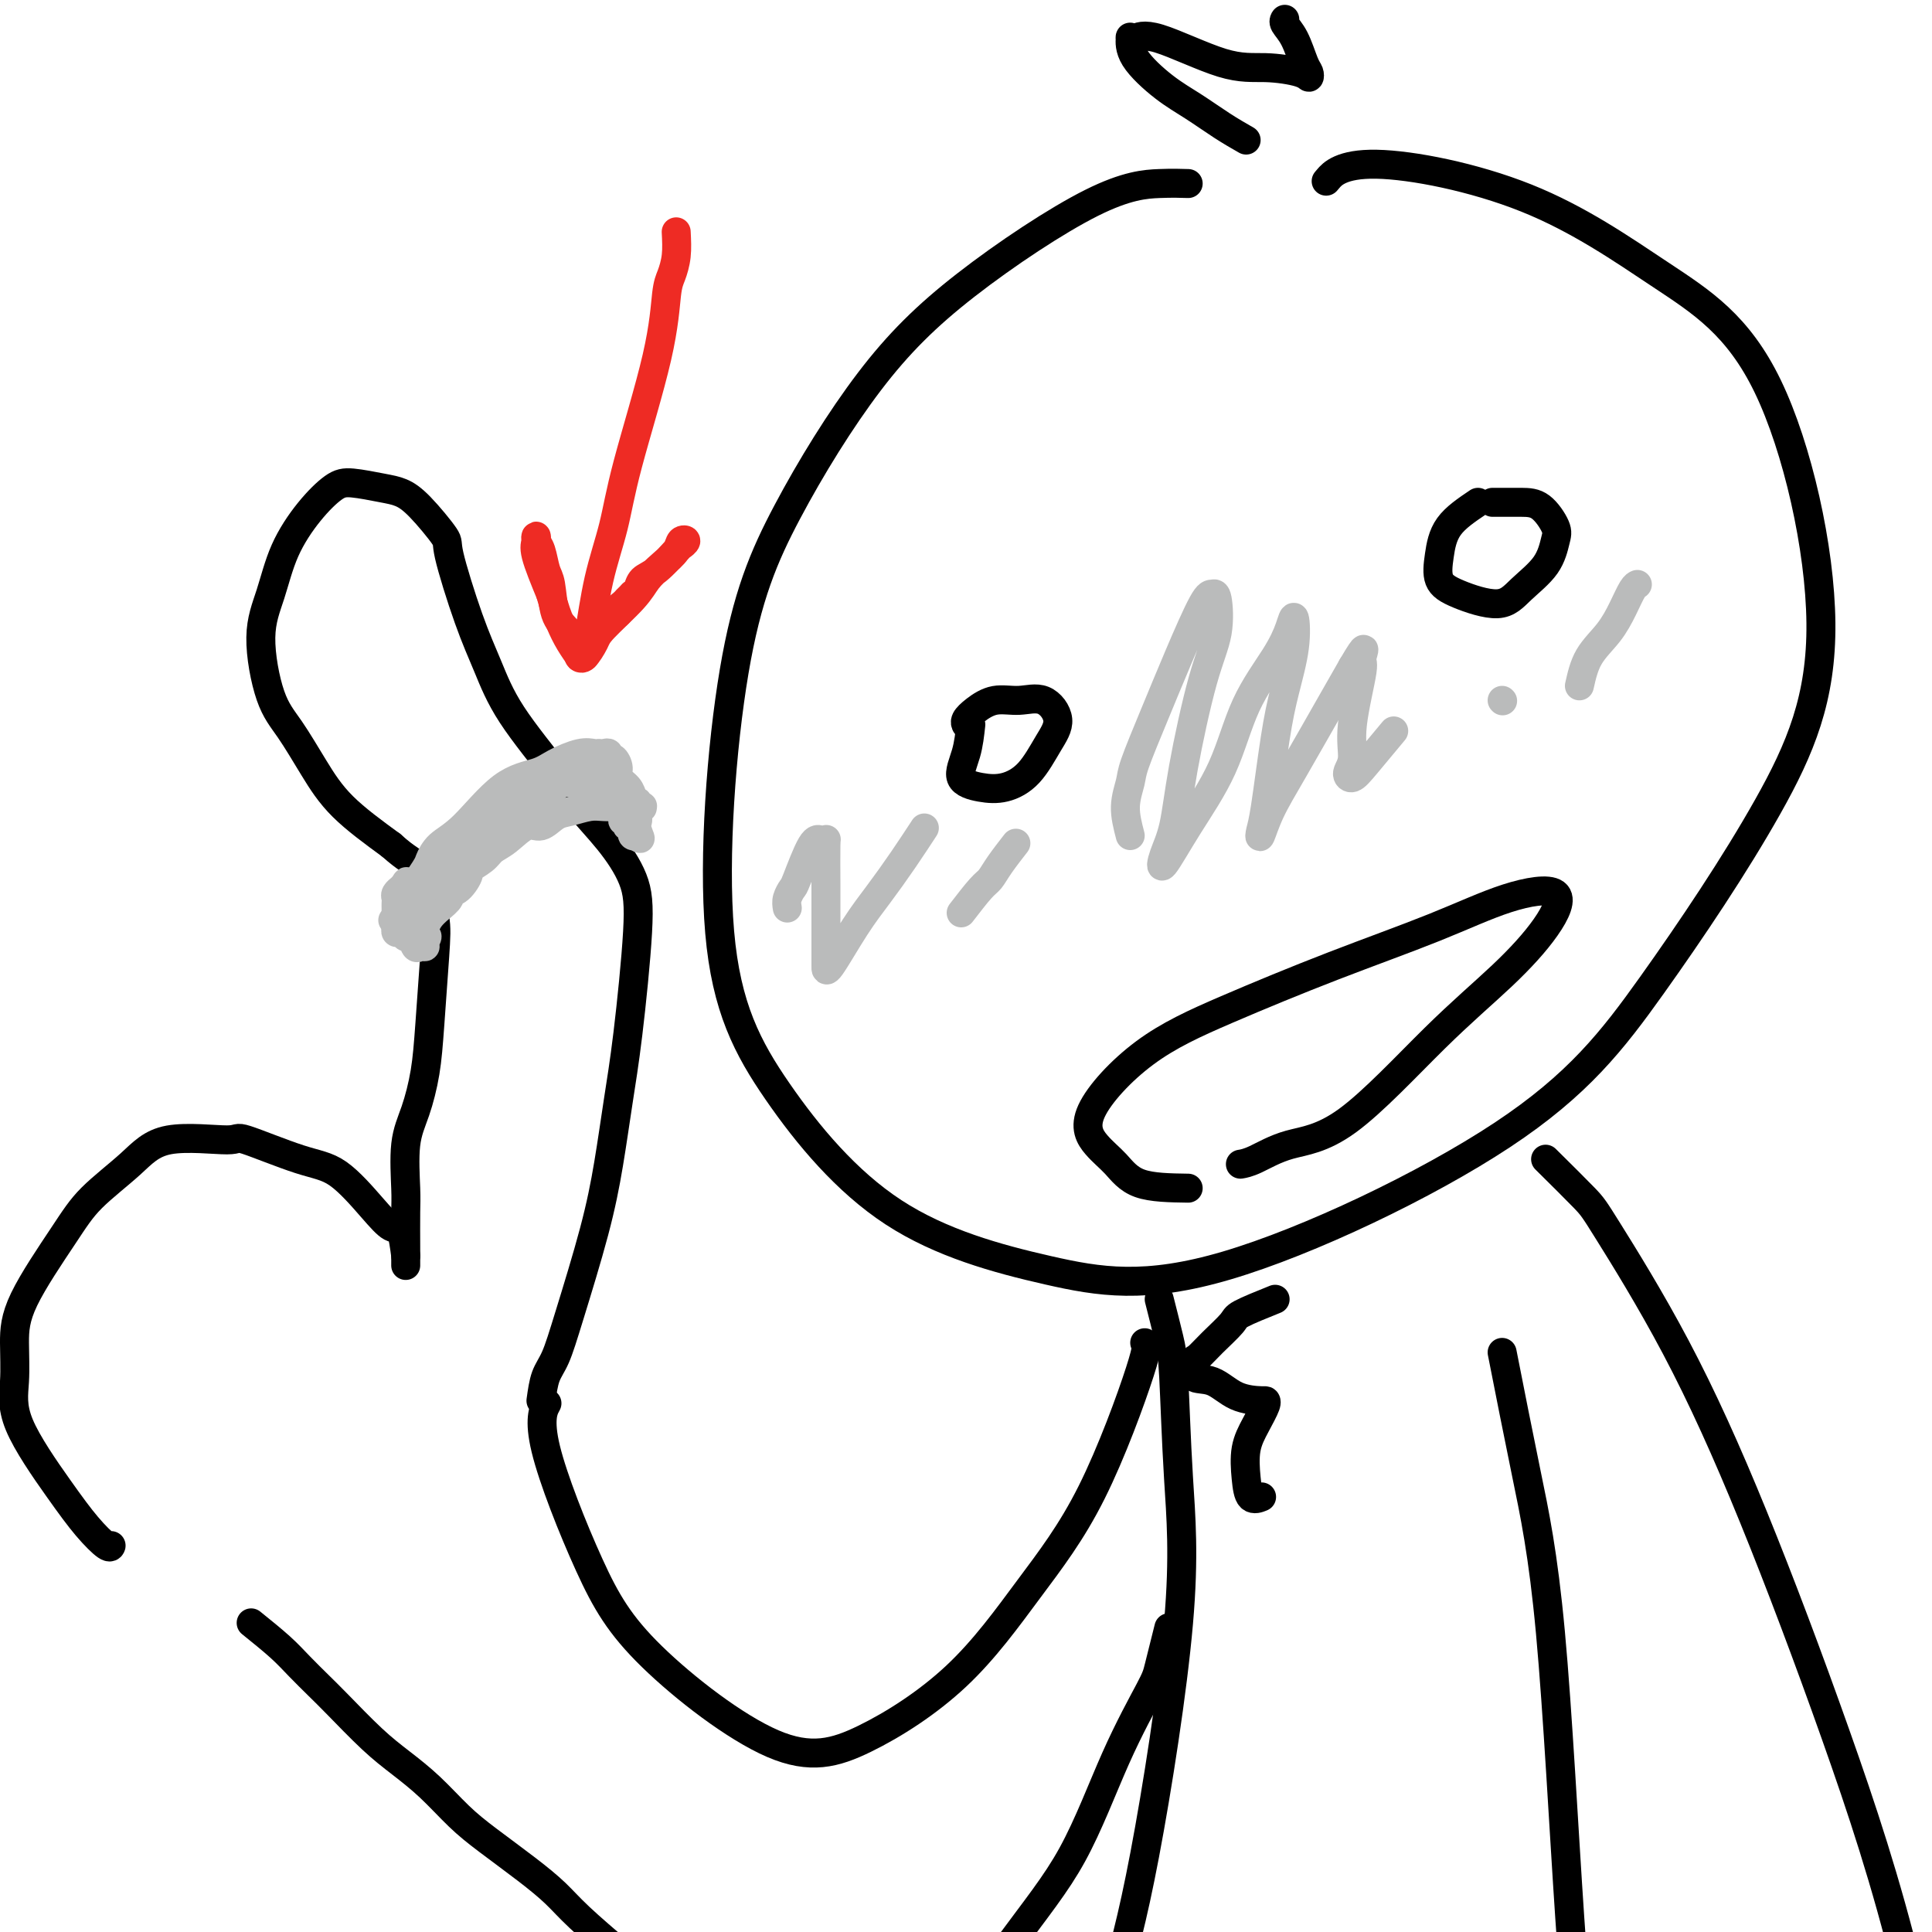 <svg viewBox='0 0 400 400' version='1.1' xmlns='http://www.w3.org/2000/svg' xmlns:xlink='http://www.w3.org/1999/xlink'><g fill='none' stroke='#000000' stroke-width='6' stroke-linecap='round' stroke-linejoin='round'><path d='M246,38c-1.608,-0.053 -3.216,-0.106 -6,0c-2.784,0.106 -6.743,0.370 -14,4c-7.257,3.630 -17.812,10.625 -26,17c-8.188,6.375 -14.008,12.129 -20,20c-5.992,7.871 -12.155,17.858 -17,27c-4.845,9.142 -8.373,17.438 -11,33c-2.627,15.562 -4.354,38.390 -3,54c1.354,15.610 5.790,24.003 12,33c6.210,8.997 14.194,18.599 24,25c9.806,6.401 21.432,9.600 32,12c10.568,2.400 20.076,4.000 37,-1c16.924,-5.000 41.263,-16.599 57,-27c15.737,-10.401 22.873,-19.603 31,-31c8.127,-11.397 17.244,-24.990 24,-37c6.756,-12.010 11.152,-22.437 11,-38c-0.152,-15.563 -4.850,-36.260 -11,-49c-6.150,-12.740 -13.750,-17.521 -22,-23c-8.250,-5.479 -17.149,-11.654 -28,-16c-10.851,-4.346 -23.652,-6.862 -31,-7c-7.348,-0.138 -9.242,2.104 -10,3c-0.758,0.896 -0.379,0.448 0,0'/><path d='M246,246c-3.757,-0.056 -7.514,-0.112 -10,-1c-2.486,-0.888 -3.703,-2.607 -5,-4c-1.297,-1.393 -2.676,-2.460 -4,-4c-1.324,-1.540 -2.594,-3.554 -1,-7c1.594,-3.446 6.052,-8.323 11,-12c4.948,-3.677 10.386,-6.153 17,-9c6.614,-2.847 14.405,-6.065 22,-9c7.595,-2.935 14.996,-5.588 21,-8c6.004,-2.412 10.612,-4.582 15,-6c4.388,-1.418 8.555,-2.083 10,-1c1.445,1.083 0.167,3.913 -2,7c-2.167,3.087 -5.223,6.431 -9,10c-3.777,3.569 -8.273,7.363 -14,13c-5.727,5.637 -12.684,13.118 -18,17c-5.316,3.882 -8.992,4.164 -12,5c-3.008,0.836 -5.348,2.225 -7,3c-1.652,0.775 -2.615,0.936 -3,1c-0.385,0.064 -0.193,0.032 0,0'/><path d='M201,150c-0.220,2.027 -0.439,4.053 -1,6c-0.561,1.947 -1.462,3.813 -1,5c0.462,1.187 2.287,1.694 4,2c1.713,0.306 3.313,0.410 5,0c1.687,-0.410 3.460,-1.335 5,-3c1.540,-1.665 2.846,-4.069 4,-6c1.154,-1.931 2.156,-3.387 2,-5c-0.156,-1.613 -1.471,-3.382 -3,-4c-1.529,-0.618 -3.271,-0.085 -5,0c-1.729,0.085 -3.444,-0.278 -5,0c-1.556,0.278 -2.953,1.198 -4,2c-1.047,0.802 -1.743,1.485 -2,2c-0.257,0.515 -0.073,0.861 0,1c0.073,0.139 0.037,0.069 0,0'/><path d='M306,104c-2.327,1.567 -4.653,3.133 -6,5c-1.347,1.867 -1.713,4.034 -2,6c-0.287,1.966 -0.494,3.732 0,5c0.494,1.268 1.691,2.040 4,3c2.309,0.960 5.731,2.110 8,2c2.269,-0.110 3.384,-1.479 5,-3c1.616,-1.521 3.732,-3.192 5,-5c1.268,-1.808 1.688,-3.752 2,-5c0.312,-1.248 0.515,-1.798 0,-3c-0.515,-1.202 -1.749,-3.054 -3,-4c-1.251,-0.946 -2.517,-0.986 -4,-1c-1.483,-0.014 -3.181,-0.004 -4,0c-0.819,0.004 -0.759,0.001 -1,0c-0.241,-0.001 -0.783,-0.000 -1,0c-0.217,0.000 -0.108,0.000 0,0'/><path d='M240,269c0.750,2.959 1.501,5.919 2,8c0.499,2.081 0.748,3.284 1,8c0.252,4.716 0.507,12.947 1,21c0.493,8.053 1.225,15.930 0,30c-1.225,14.070 -4.407,34.334 -7,48c-2.593,13.666 -4.597,20.733 -7,29c-2.403,8.267 -5.204,17.735 -8,25c-2.796,7.265 -5.586,12.328 -8,16c-2.414,3.672 -4.451,5.953 -6,7c-1.549,1.047 -2.609,0.859 -3,0c-0.391,-0.859 -0.112,-2.388 0,-3c0.112,-0.612 0.056,-0.306 0,0'/><path d='M320,240c3.140,3.109 6.279,6.218 8,8c1.721,1.782 2.023,2.236 5,7c2.977,4.764 8.628,13.837 14,24c5.372,10.163 10.465,21.415 16,35c5.535,13.585 11.511,29.502 17,45c5.489,15.498 10.492,30.577 15,49c4.508,18.423 8.521,40.191 10,49c1.479,8.809 0.422,4.660 0,3c-0.422,-1.660 -0.211,-0.830 0,0'/><path d='M237,278c0.404,0.191 0.807,0.381 -1,6c-1.807,5.619 -5.825,16.665 -10,25c-4.175,8.335 -8.508,13.958 -13,20c-4.492,6.042 -9.144,12.502 -15,18c-5.856,5.498 -12.916,10.034 -19,13c-6.084,2.966 -11.192,4.363 -19,1c-7.808,-3.363 -18.316,-11.487 -25,-18c-6.684,-6.513 -9.544,-11.416 -13,-19c-3.456,-7.584 -7.507,-17.850 -9,-24c-1.493,-6.150 -0.426,-8.186 0,-9c0.426,-0.814 0.213,-0.407 0,0'/><path d='M112,290c0.252,-1.819 0.504,-3.639 1,-5c0.496,-1.361 1.235,-2.264 2,-4c0.765,-1.736 1.555,-4.306 3,-9c1.445,-4.694 3.543,-11.512 5,-17c1.457,-5.488 2.271,-9.644 3,-14c0.729,-4.356 1.373,-8.911 2,-13c0.627,-4.089 1.238,-7.713 2,-14c0.762,-6.287 1.675,-15.238 2,-21c0.325,-5.762 0.061,-8.333 -1,-11c-1.061,-2.667 -2.920,-5.428 -5,-8c-2.080,-2.572 -4.383,-4.956 -6,-7c-1.617,-2.044 -2.550,-3.749 -5,-7c-2.450,-3.251 -6.418,-8.046 -9,-12c-2.582,-3.954 -3.779,-7.065 -5,-10c-1.221,-2.935 -2.465,-5.693 -4,-10c-1.535,-4.307 -3.360,-10.162 -4,-13c-0.640,-2.838 -0.096,-2.659 -1,-4c-0.904,-1.341 -3.255,-4.201 -5,-6c-1.745,-1.799 -2.885,-2.536 -4,-3c-1.115,-0.464 -2.206,-0.655 -4,-1c-1.794,-0.345 -4.290,-0.843 -6,-1c-1.710,-0.157 -2.635,0.026 -4,1c-1.365,0.974 -3.170,2.738 -5,5c-1.830,2.262 -3.684,5.021 -5,8c-1.316,2.979 -2.093,6.177 -3,9c-0.907,2.823 -1.945,5.270 -2,9c-0.055,3.730 0.872,8.743 2,12c1.128,3.257 2.457,4.760 4,7c1.543,2.240 3.300,5.219 5,8c1.700,2.781 3.343,5.366 6,8c2.657,2.634 6.329,5.317 10,8'/><path d='M81,175c3.518,3.154 4.313,3.040 5,4c0.687,0.960 1.268,2.995 2,5c0.732,2.005 1.616,3.981 2,6c0.384,2.019 0.267,4.082 0,8c-0.267,3.918 -0.684,9.689 -1,14c-0.316,4.311 -0.529,7.160 -1,10c-0.471,2.840 -1.198,5.671 -2,8c-0.802,2.329 -1.679,4.158 -2,7c-0.321,2.842 -0.086,6.699 0,9c0.086,2.301 0.023,3.048 0,5c-0.023,1.952 -0.006,5.111 0,7c0.006,1.889 0.002,2.509 0,3c-0.002,0.491 -0.000,0.855 0,1c0.000,0.145 0.000,0.073 0,0'/><path d='M84,260c-0.272,-2.069 -0.544,-4.137 -1,-5c-0.456,-0.863 -1.097,-0.520 -2,-1c-0.903,-0.480 -2.067,-1.784 -4,-4c-1.933,-2.216 -4.634,-5.343 -7,-7c-2.366,-1.657 -4.397,-1.842 -8,-3c-3.603,-1.158 -8.778,-3.288 -11,-4c-2.222,-0.712 -1.493,-0.008 -4,0c-2.507,0.008 -8.251,-0.682 -12,0c-3.749,0.682 -5.502,2.735 -8,5c-2.498,2.265 -5.740,4.743 -8,7c-2.260,2.257 -3.537,4.294 -6,8c-2.463,3.706 -6.113,9.080 -8,13c-1.887,3.920 -2.011,6.386 -2,9c0.011,2.614 0.157,5.377 0,8c-0.157,2.623 -0.616,5.105 1,9c1.616,3.895 5.309,9.201 8,13c2.691,3.799 4.381,6.090 6,8c1.619,1.910 3.167,3.437 4,4c0.833,0.563 0.952,0.161 1,0c0.048,-0.161 0.024,-0.080 0,0'/><path d='M52,336c2.184,1.762 4.368,3.524 6,5c1.632,1.476 2.710,2.666 4,4c1.290,1.334 2.790,2.812 4,4c1.210,1.188 2.128,2.085 4,4c1.872,1.915 4.696,4.849 7,7c2.304,2.151 4.089,3.519 6,5c1.911,1.481 3.950,3.074 6,5c2.050,1.926 4.113,4.185 6,6c1.887,1.815 3.600,3.185 6,5c2.400,1.815 5.487,4.073 8,6c2.513,1.927 4.453,3.521 6,5c1.547,1.479 2.702,2.842 5,5c2.298,2.158 5.739,5.109 8,7c2.261,1.891 3.343,2.721 5,4c1.657,1.279 3.890,3.007 6,4c2.110,0.993 4.097,1.250 6,2c1.903,0.750 3.723,1.994 6,3c2.277,1.006 5.013,1.773 9,3c3.987,1.227 9.225,2.915 13,4c3.775,1.085 6.087,1.567 8,2c1.913,0.433 3.429,0.816 6,1c2.571,0.184 6.198,0.167 9,0c2.802,-0.167 4.778,-0.486 7,-1c2.222,-0.514 4.690,-1.224 7,-2c2.310,-0.776 4.461,-1.620 7,-3c2.539,-1.380 5.464,-3.298 7,-5c1.536,-1.702 1.683,-3.189 2,-4c0.317,-0.811 0.805,-0.946 1,-1c0.195,-0.054 0.098,-0.027 0,0'/><path d='M242,337c-0.777,3.105 -1.554,6.210 -2,8c-0.446,1.790 -0.559,2.266 -2,5c-1.441,2.734 -4.208,7.728 -7,14c-2.792,6.272 -5.608,13.824 -9,20c-3.392,6.176 -7.358,10.977 -14,20c-6.642,9.023 -15.959,22.269 -23,31c-7.041,8.731 -11.806,12.949 -16,17c-4.194,4.051 -7.817,7.936 -11,11c-3.183,3.064 -5.925,5.306 -8,7c-2.075,1.694 -3.482,2.841 -4,3c-0.518,0.159 -0.148,-0.669 0,-1c0.148,-0.331 0.074,-0.166 0,0'/></g>
<g fill='none' stroke='#BABBBB' stroke-width='6' stroke-linecap='round' stroke-linejoin='round'><path d='M84,186c1.611,-2.384 3.222,-4.768 4,-6c0.778,-1.232 0.722,-1.313 1,-2c0.278,-0.687 0.891,-1.979 2,-3c1.109,-1.021 2.716,-1.770 5,-4c2.284,-2.230 5.245,-5.943 8,-8c2.755,-2.057 5.302,-2.460 7,-3c1.698,-0.540 2.545,-1.217 4,-2c1.455,-0.783 3.517,-1.674 5,-2c1.483,-0.326 2.387,-0.089 3,0c0.613,0.089 0.934,0.028 1,0c0.066,-0.028 -0.123,-0.023 0,0c0.123,0.023 0.559,0.065 1,0c0.441,-0.065 0.887,-0.236 1,0c0.113,0.236 -0.107,0.878 0,1c0.107,0.122 0.539,-0.276 1,0c0.461,0.276 0.949,1.226 1,2c0.051,0.774 -0.337,1.372 0,2c0.337,0.628 1.398,1.284 2,2c0.602,0.716 0.743,1.490 1,2c0.257,0.510 0.628,0.755 1,1'/><path d='M132,166c1.146,1.773 1.010,1.207 1,1c-0.010,-0.207 0.107,-0.055 0,0c-0.107,0.055 -0.439,0.014 -1,0c-0.561,-0.014 -1.350,-0.000 -2,0c-0.650,0.000 -1.160,-0.012 -2,0c-0.840,0.012 -2.010,0.050 -3,0c-0.990,-0.050 -1.800,-0.188 -3,0c-1.200,0.188 -2.789,0.701 -4,1c-1.211,0.299 -2.044,0.384 -3,1c-0.956,0.616 -2.036,1.764 -3,2c-0.964,0.236 -1.811,-0.441 -3,0c-1.189,0.441 -2.720,2.000 -4,3c-1.280,1.000 -2.310,1.441 -3,2c-0.690,0.559 -1.040,1.235 -2,2c-0.960,0.765 -2.529,1.619 -3,2c-0.471,0.381 0.155,0.290 0,1c-0.155,0.710 -1.092,2.220 -2,3c-0.908,0.780 -1.788,0.828 -2,1c-0.212,0.172 0.245,0.466 0,1c-0.245,0.534 -1.190,1.306 -2,2c-0.810,0.694 -1.485,1.310 -2,2c-0.515,0.690 -0.869,1.455 -1,2c-0.131,0.545 -0.037,0.870 0,1c0.037,0.130 0.019,0.065 0,0'/><path d='M88,193c-3.245,3.586 -0.859,1.551 0,1c0.859,-0.551 0.189,0.380 0,1c-0.189,0.620 0.103,0.927 0,1c-0.103,0.073 -0.601,-0.089 -1,0c-0.399,0.089 -0.698,0.430 -1,0c-0.302,-0.430 -0.606,-1.631 -1,-2c-0.394,-0.369 -0.876,0.094 -1,0c-0.124,-0.094 0.110,-0.746 0,-1c-0.110,-0.254 -0.565,-0.109 -1,0c-0.435,0.109 -0.848,0.184 -1,0c-0.152,-0.184 -0.041,-0.627 0,-1c0.041,-0.373 0.011,-0.677 0,-1c-0.011,-0.323 -0.003,-0.664 0,-1c0.003,-0.336 -0.000,-0.667 0,-1c0.000,-0.333 0.004,-0.668 0,-1c-0.004,-0.332 -0.016,-0.663 0,-1c0.016,-0.337 0.060,-0.682 0,-1c-0.060,-0.318 -0.222,-0.611 0,-1c0.222,-0.389 0.829,-0.874 1,-1c0.171,-0.126 -0.094,0.107 0,0c0.094,-0.107 0.547,-0.553 1,-1'/><path d='M84,183c0.312,-1.305 0.093,0.434 0,1c-0.093,0.566 -0.060,-0.041 0,0c0.060,0.041 0.147,0.731 0,1c-0.147,0.269 -0.527,0.118 0,0c0.527,-0.118 1.961,-0.202 3,-1c1.039,-0.798 1.681,-2.309 3,-4c1.319,-1.691 3.313,-3.562 5,-5c1.687,-1.438 3.065,-2.442 5,-4c1.935,-1.558 4.427,-3.668 6,-5c1.573,-1.332 2.226,-1.885 3,-2c0.774,-0.115 1.671,0.210 2,0c0.329,-0.210 0.092,-0.953 0,-1c-0.092,-0.047 -0.040,0.602 0,1c0.040,0.398 0.069,0.543 0,1c-0.069,0.457 -0.235,1.225 -1,2c-0.765,0.775 -2.131,1.559 -4,3c-1.869,1.441 -4.243,3.541 -6,5c-1.757,1.459 -2.896,2.277 -4,3c-1.104,0.723 -2.173,1.349 -3,2c-0.827,0.651 -1.414,1.325 -2,2'/><path d='M91,182c-3.531,2.699 -2.857,1.947 -2,1c0.857,-0.947 1.897,-2.091 3,-3c1.103,-0.909 2.268,-1.585 4,-3c1.732,-1.415 4.032,-3.570 6,-5c1.968,-1.430 3.606,-2.134 5,-3c1.394,-0.866 2.544,-1.892 4,-3c1.456,-1.108 3.217,-2.297 4,-3c0.783,-0.703 0.587,-0.920 1,-1c0.413,-0.080 1.435,-0.021 2,0c0.565,0.021 0.672,0.006 1,0c0.328,-0.006 0.876,-0.003 1,0c0.124,0.003 -0.178,0.004 0,0c0.178,-0.004 0.835,-0.015 1,0c0.165,0.015 -0.162,0.057 0,0c0.162,-0.057 0.813,-0.211 1,0c0.187,0.211 -0.091,0.789 0,1c0.091,0.211 0.550,0.057 1,0c0.450,-0.057 0.890,-0.015 1,0c0.110,0.015 -0.112,0.004 0,0c0.112,-0.004 0.556,-0.002 1,0'/><path d='M125,163c1.729,0.017 1.052,0.060 1,0c-0.052,-0.060 0.521,-0.224 1,0c0.479,0.224 0.864,0.834 1,1c0.136,0.166 0.022,-0.114 0,0c-0.022,0.114 0.047,0.622 0,1c-0.047,0.378 -0.208,0.626 0,1c0.208,0.374 0.787,0.875 1,1c0.213,0.125 0.061,-0.125 0,0c-0.061,0.125 -0.030,0.626 0,1c0.030,0.374 0.060,0.622 0,1c-0.060,0.378 -0.208,0.885 0,1c0.208,0.115 0.774,-0.163 1,0c0.226,0.163 0.112,0.765 0,1c-0.112,0.235 -0.223,0.102 0,0c0.223,-0.102 0.782,-0.172 1,0c0.218,0.172 0.097,0.585 0,1c-0.097,0.415 -0.171,0.833 0,1c0.171,0.167 0.585,0.084 1,0'/><path d='M132,173c1.083,1.435 0.292,0.022 0,-1c-0.292,-1.022 -0.085,-1.654 0,-2c0.085,-0.346 0.048,-0.407 0,-1c-0.048,-0.593 -0.106,-1.717 0,-2c0.106,-0.283 0.377,0.274 0,0c-0.377,-0.274 -1.400,-1.379 -2,-2c-0.600,-0.621 -0.777,-0.759 -1,-1c-0.223,-0.241 -0.494,-0.585 -1,-1c-0.506,-0.415 -1.249,-0.899 -2,-1c-0.751,-0.101 -1.510,0.183 -2,0c-0.490,-0.183 -0.710,-0.833 -1,-1c-0.290,-0.167 -0.651,0.148 -1,0c-0.349,-0.148 -0.685,-0.758 -1,-1c-0.315,-0.242 -0.609,-0.118 -1,0c-0.391,0.118 -0.878,0.228 -1,0c-0.122,-0.228 0.121,-0.793 0,-1c-0.121,-0.207 -0.607,-0.057 -1,0c-0.393,0.057 -0.693,0.019 -1,0c-0.307,-0.019 -0.621,-0.020 -1,0c-0.379,0.020 -0.822,0.061 -1,0c-0.178,-0.061 -0.089,-0.223 0,0c0.089,0.223 0.179,0.833 0,1c-0.179,0.167 -0.628,-0.107 -1,0c-0.372,0.107 -0.667,0.596 -1,1c-0.333,0.404 -0.705,0.724 -1,1c-0.295,0.276 -0.513,0.508 -1,1c-0.487,0.492 -1.244,1.245 -2,2c-0.756,0.755 -1.512,1.512 -2,2c-0.488,0.488 -0.708,0.708 -1,1c-0.292,0.292 -0.655,0.655 -1,1c-0.345,0.345 -0.673,0.673 -1,1'/><path d='M104,170c-2.583,1.820 -2.040,0.869 -2,1c0.040,0.131 -0.422,1.343 -1,2c-0.578,0.657 -1.272,0.757 -2,1c-0.728,0.243 -1.491,0.628 -2,1c-0.509,0.372 -0.765,0.729 -1,1c-0.235,0.271 -0.448,0.454 -1,1c-0.552,0.546 -1.444,1.456 -2,2c-0.556,0.544 -0.776,0.724 -1,1c-0.224,0.276 -0.452,0.649 -1,1c-0.548,0.351 -1.418,0.682 -2,1c-0.582,0.318 -0.878,0.624 -1,1c-0.122,0.376 -0.070,0.823 0,1c0.070,0.177 0.158,0.085 0,0c-0.158,-0.085 -0.563,-0.164 -1,0c-0.437,0.164 -0.905,0.570 -1,1c-0.095,0.430 0.185,0.885 0,1c-0.185,0.115 -0.833,-0.109 -1,0c-0.167,0.109 0.149,0.551 0,1c-0.149,0.449 -0.762,0.904 -1,1c-0.238,0.096 -0.103,-0.166 0,0c0.103,0.166 0.172,0.762 0,1c-0.172,0.238 -0.586,0.119 -1,0'/><path d='M83,189c-3.267,2.956 -0.933,0.844 0,0c0.933,-0.844 0.467,-0.422 0,0'/></g>
<g fill='none' stroke='#EE2B24' stroke-width='6' stroke-linecap='round' stroke-linejoin='round'><path d='M140,48c0.087,1.718 0.175,3.435 0,5c-0.175,1.565 -0.612,2.977 -1,4c-0.388,1.023 -0.726,1.657 -1,4c-0.274,2.343 -0.482,6.395 -2,13c-1.518,6.605 -4.344,15.762 -6,22c-1.656,6.238 -2.141,9.556 -3,13c-0.859,3.444 -2.090,7.014 -3,11c-0.910,3.986 -1.498,8.389 -2,11c-0.502,2.611 -0.917,3.431 -1,4c-0.083,0.569 0.167,0.889 0,1c-0.167,0.111 -0.751,0.013 -1,0c-0.249,-0.013 -0.165,0.057 0,0c0.165,-0.057 0.409,-0.242 0,-1c-0.409,-0.758 -1.472,-2.088 -2,-3c-0.528,-0.912 -0.523,-1.407 -1,-2c-0.477,-0.593 -1.438,-1.286 -2,-3c-0.562,-1.714 -0.725,-4.450 -1,-6c-0.275,-1.550 -0.662,-1.916 -1,-3c-0.338,-1.084 -0.629,-2.888 -1,-4c-0.371,-1.112 -0.823,-1.533 -1,-2c-0.177,-0.467 -0.078,-0.981 0,-1c0.078,-0.019 0.136,0.456 0,1c-0.136,0.544 -0.468,1.155 0,3c0.468,1.845 1.734,4.922 3,8'/><path d='M114,123c0.828,3.021 1.398,4.574 2,6c0.602,1.426 1.235,2.724 2,4c0.765,1.276 1.662,2.528 2,3c0.338,0.472 0.117,0.162 0,0c-0.117,-0.162 -0.130,-0.178 0,0c0.130,0.178 0.404,0.550 1,0c0.596,-0.550 1.513,-2.023 2,-3c0.487,-0.977 0.544,-1.458 2,-3c1.456,-1.542 4.312,-4.143 6,-6c1.688,-1.857 2.208,-2.968 3,-4c0.792,-1.032 1.855,-1.986 3,-3c1.145,-1.014 2.373,-2.090 3,-3c0.627,-0.910 0.653,-1.656 1,-2c0.347,-0.344 1.014,-0.286 1,0c-0.014,0.286 -0.711,0.801 -1,1c-0.289,0.199 -0.171,0.081 -1,1c-0.829,0.919 -2.604,2.875 -4,4c-1.396,1.125 -2.414,1.418 -3,2c-0.586,0.582 -0.739,1.452 -1,2c-0.261,0.548 -0.631,0.774 -1,1'/><path d='M131,123c-1.885,1.880 -1.096,1.078 -1,1c0.096,-0.078 -0.500,0.566 -1,1c-0.500,0.434 -0.905,0.656 -1,1c-0.095,0.344 0.118,0.810 0,1c-0.118,0.190 -0.568,0.102 -1,0c-0.432,-0.102 -0.847,-0.220 -1,0c-0.153,0.220 -0.044,0.777 0,1c0.044,0.223 0.022,0.111 0,0'/></g>
<g fill='none' stroke='#BABBBB' stroke-width='6' stroke-linecap='round' stroke-linejoin='round'><path d='M234,173c-0.530,-2.030 -1.060,-4.059 -1,-6c0.060,-1.941 0.709,-3.792 1,-5c0.291,-1.208 0.225,-1.773 1,-4c0.775,-2.227 2.393,-6.115 4,-10c1.607,-3.885 3.203,-7.767 5,-12c1.797,-4.233 3.794,-8.818 5,-11c1.206,-2.182 1.620,-1.961 2,-2c0.380,-0.039 0.727,-0.339 1,1c0.273,1.339 0.473,4.318 0,7c-0.473,2.682 -1.619,5.068 -3,10c-1.381,4.932 -2.998,12.411 -4,18c-1.002,5.589 -1.388,9.289 -2,12c-0.612,2.711 -1.450,4.435 -2,6c-0.550,1.565 -0.811,2.973 0,2c0.811,-0.973 2.693,-4.325 5,-8c2.307,-3.675 5.038,-7.672 7,-12c1.962,-4.328 3.154,-8.987 5,-13c1.846,-4.013 4.345,-7.381 6,-10c1.655,-2.619 2.466,-4.488 3,-6c0.534,-1.512 0.792,-2.666 1,-2c0.208,0.666 0.368,3.151 0,6c-0.368,2.849 -1.263,6.063 -2,9c-0.737,2.937 -1.318,5.597 -2,10c-0.682,4.403 -1.467,10.549 -2,14c-0.533,3.451 -0.813,4.206 -1,5c-0.187,0.794 -0.279,1.627 0,1c0.279,-0.627 0.931,-2.714 2,-5c1.069,-2.286 2.557,-4.769 5,-9c2.443,-4.231 5.841,-10.209 8,-14c2.159,-3.791 3.080,-5.396 4,-7'/><path d='M280,138c3.358,-5.743 2.255,-3.102 2,-2c-0.255,1.102 0.340,0.665 0,3c-0.340,2.335 -1.616,7.443 -2,11c-0.384,3.557 0.122,5.561 0,7c-0.122,1.439 -0.872,2.311 -1,3c-0.128,0.689 0.368,1.195 1,1c0.632,-0.195 1.401,-1.091 3,-3c1.599,-1.909 4.028,-4.831 5,-6c0.972,-1.169 0.486,-0.584 0,0'/><path d='M311,145c0.000,0.000 0.100,0.100 0.1,0.1'/><path d='M327,142c0.469,-2.091 0.938,-4.182 2,-6c1.062,-1.818 2.715,-3.363 4,-5c1.285,-1.637 2.200,-3.367 3,-5c0.800,-1.633 1.485,-3.171 2,-4c0.515,-0.829 0.862,-0.951 1,-1c0.138,-0.049 0.069,-0.024 0,0'/><path d='M163,188c-0.104,-0.625 -0.207,-1.250 0,-2c0.207,-0.750 0.725,-1.626 1,-2c0.275,-0.374 0.308,-0.247 1,-2c0.692,-1.753 2.042,-5.387 3,-7c0.958,-1.613 1.525,-1.204 2,-1c0.475,0.204 0.859,0.204 1,0c0.141,-0.204 0.038,-0.613 0,1c-0.038,1.613 -0.010,5.248 0,8c0.010,2.752 0.004,4.622 0,7c-0.004,2.378 -0.004,5.265 0,7c0.004,1.735 0.012,2.319 0,3c-0.012,0.681 -0.045,1.460 1,0c1.045,-1.460 3.167,-5.159 5,-8c1.833,-2.841 3.378,-4.823 5,-7c1.622,-2.177 3.321,-4.548 5,-7c1.679,-2.452 3.337,-4.986 4,-6c0.663,-1.014 0.332,-0.507 0,0'/><path d='M199,189c1.501,-1.946 3.002,-3.892 4,-5c0.998,-1.108 1.494,-1.380 2,-2c0.506,-0.620 1.021,-1.590 2,-3c0.979,-1.410 2.423,-3.260 3,-4c0.577,-0.740 0.289,-0.370 0,0'/></g>
<g fill='none' stroke='#000000' stroke-width='6' stroke-linecap='round' stroke-linejoin='round'><path d='M311,280c1.646,8.351 3.291,16.702 5,25c1.709,8.298 3.480,16.542 5,33c1.520,16.458 2.789,41.131 4,59c1.211,17.869 2.363,28.934 3,41c0.637,12.066 0.759,25.134 1,35c0.241,9.866 0.601,16.531 1,25c0.399,8.469 0.838,18.742 1,22c0.162,3.258 0.046,-0.498 0,-2c-0.046,-1.502 -0.023,-0.751 0,0'/><path d='M264,269c-2.831,1.139 -5.661,2.278 -7,3c-1.339,0.722 -1.185,1.028 -2,2c-0.815,0.972 -2.599,2.612 -4,4c-1.401,1.388 -2.418,2.526 -3,3c-0.582,0.474 -0.730,0.285 -1,1c-0.270,0.715 -0.661,2.335 0,3c0.661,0.665 2.375,0.375 4,1c1.625,0.625 3.162,2.165 5,3c1.838,0.835 3.977,0.966 5,1c1.023,0.034 0.929,-0.029 1,0c0.071,0.029 0.308,0.148 0,1c-0.308,0.852 -1.161,2.435 -2,4c-0.839,1.565 -1.664,3.113 -2,5c-0.336,1.887 -0.183,4.114 0,6c0.183,1.886 0.395,3.431 1,4c0.605,0.569 1.601,0.163 2,0c0.399,-0.163 0.199,-0.081 0,0'/><path d='M258,29c-1.569,-0.896 -3.138,-1.792 -5,-3c-1.862,-1.208 -4.016,-2.727 -6,-4c-1.984,-1.273 -3.798,-2.301 -6,-4c-2.202,-1.699 -4.793,-4.068 -6,-6c-1.207,-1.932 -1.032,-3.428 -1,-4c0.032,-0.572 -0.081,-0.221 0,0c0.081,0.221 0.354,0.310 1,0c0.646,-0.310 1.665,-1.021 5,0c3.335,1.021 8.985,3.773 13,5c4.015,1.227 6.394,0.928 9,1c2.606,0.072 5.439,0.515 7,1c1.561,0.485 1.850,1.013 2,1c0.150,-0.013 0.159,-0.568 0,-1c-0.159,-0.432 -0.487,-0.743 -1,-2c-0.513,-1.257 -1.210,-3.461 -2,-5c-0.790,-1.539 -1.674,-2.414 -2,-3c-0.326,-0.586 -0.093,-0.882 0,-1c0.093,-0.118 0.047,-0.059 0,0'/></g>
</svg>